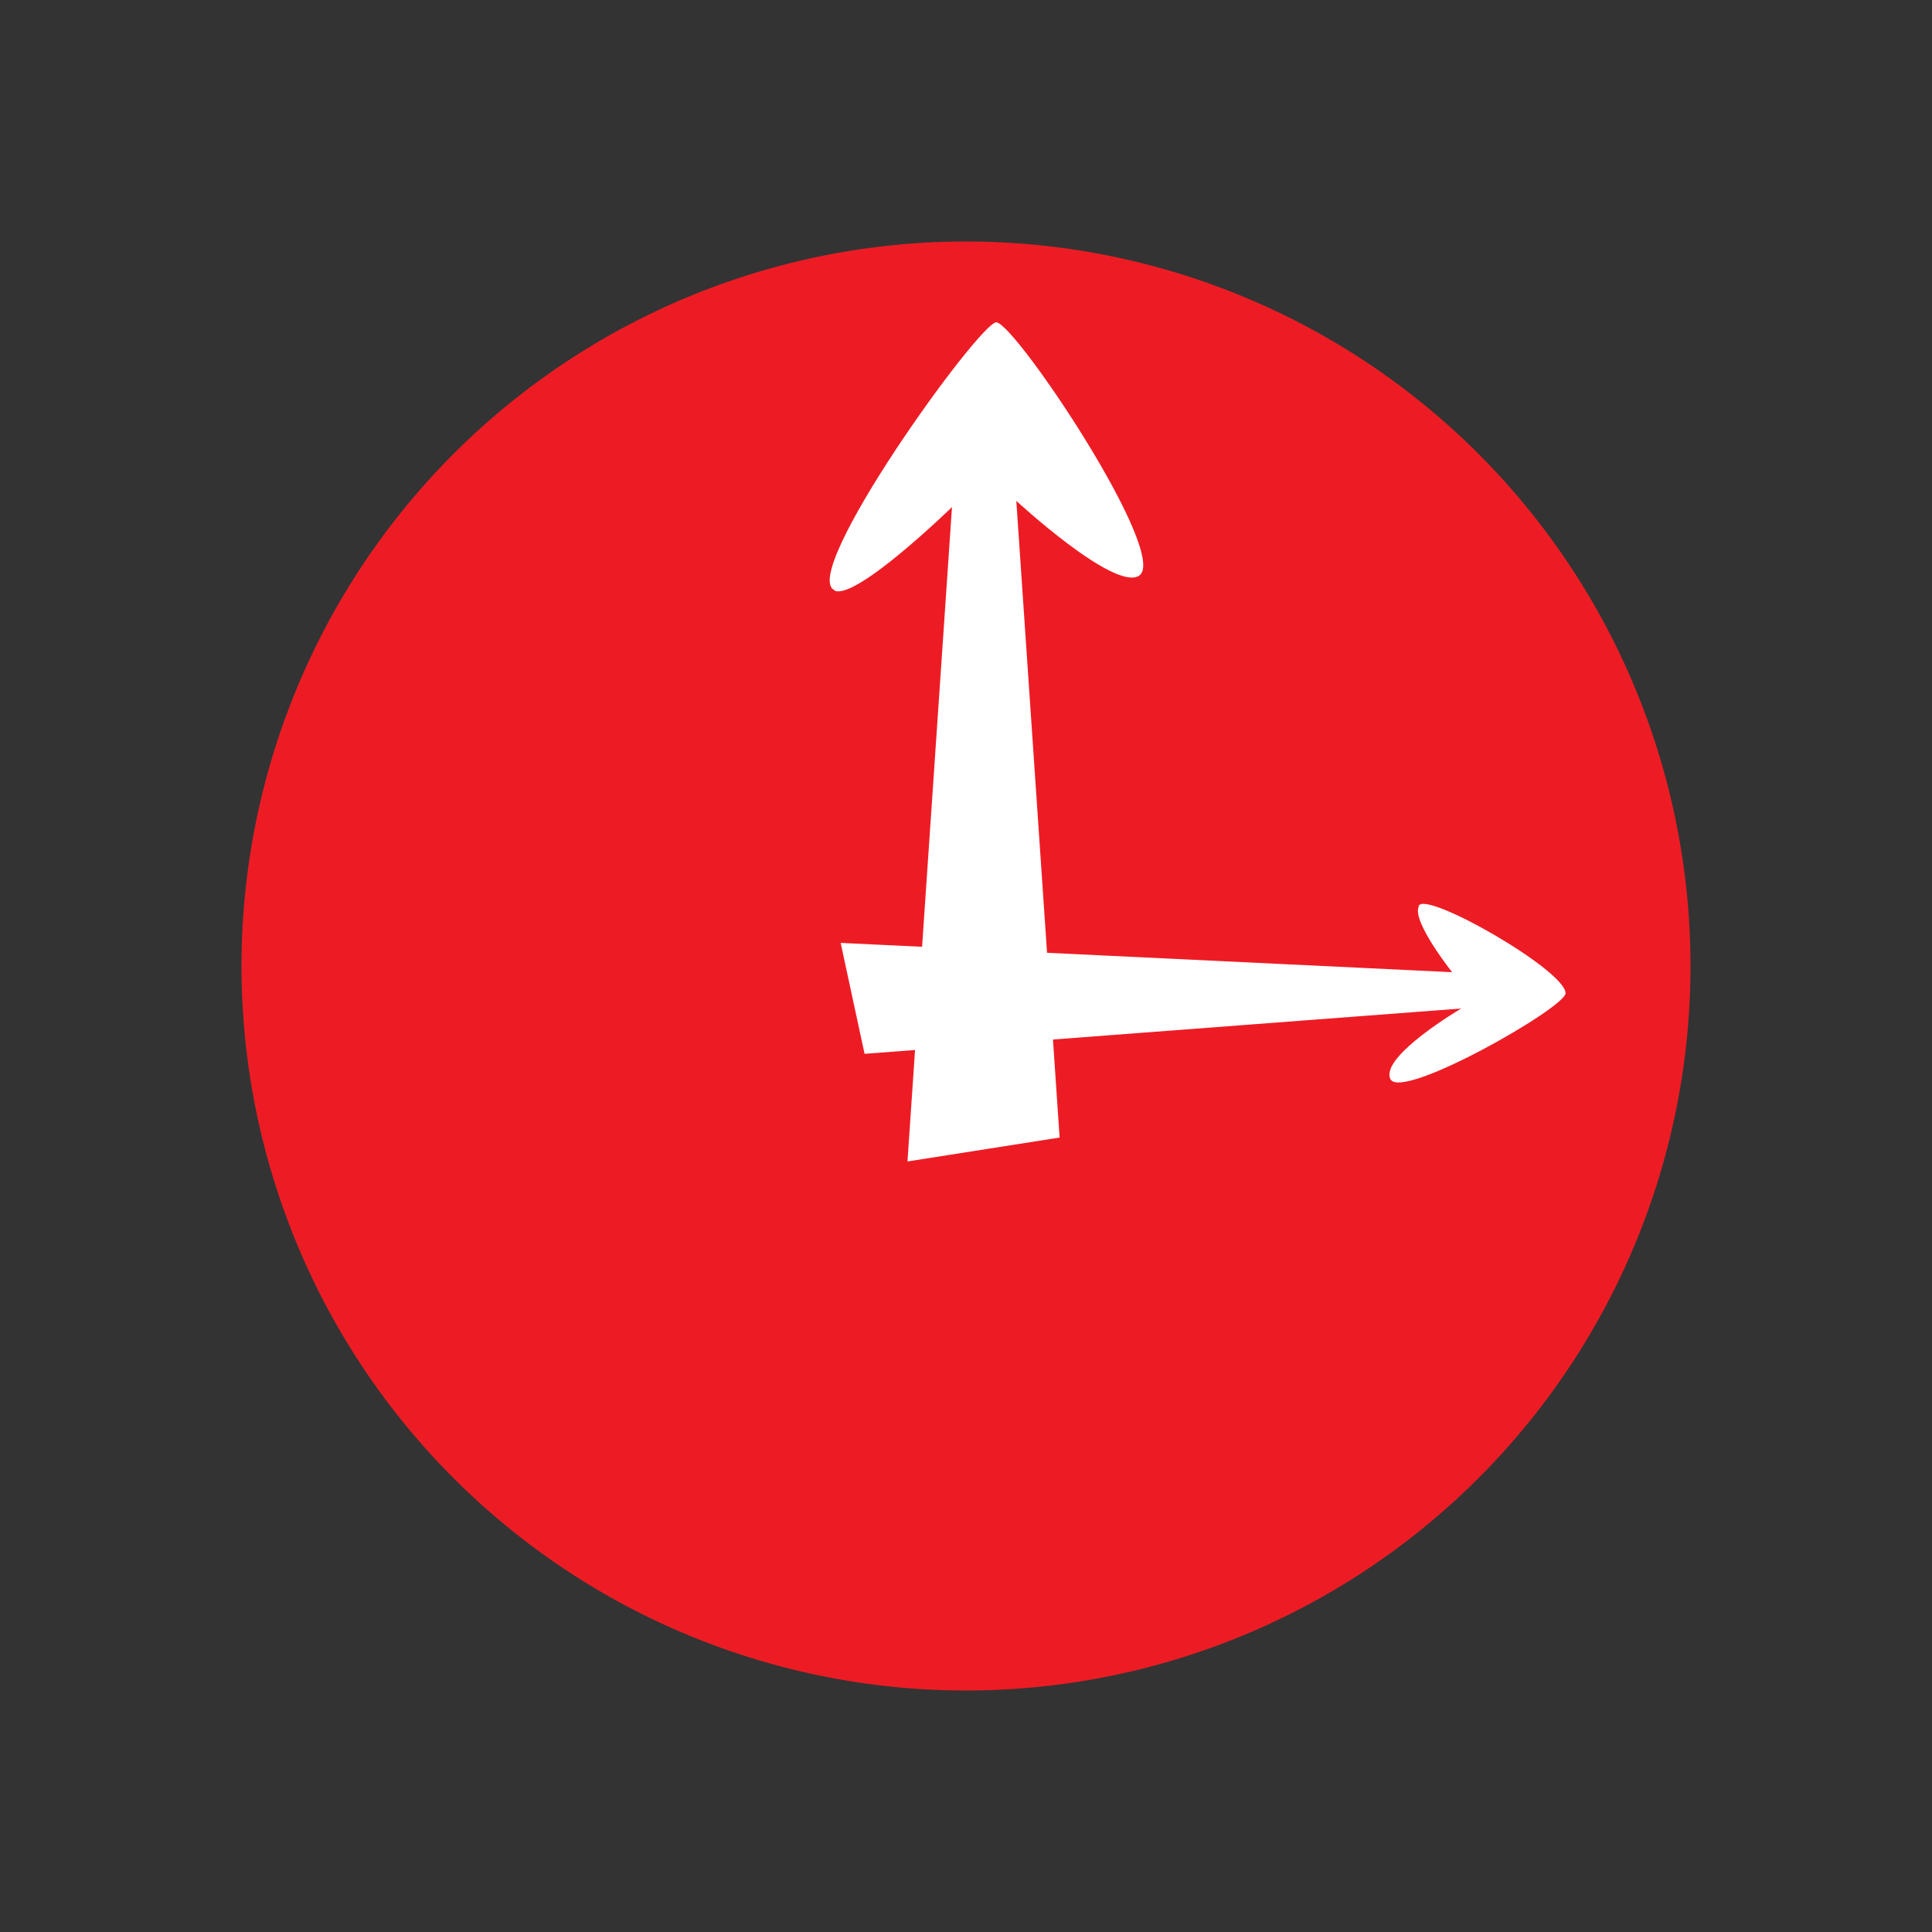 <svg width="24" height="24" fill="none" xmlns="http://www.w3.org/2000/svg"><rect width="100%" height="100%" fill="#333333" stroke="none"/><path d="M12 21a9 9 0 100-18 9 9 0 000 18z" fill="#ED1C24"/><path d="M10.371 7.339c.277.107 1.455-1.04 1.455-1.04l-.553 8.129 1.89-.297-.538-7.909s1.209 1.117 1.521.932c.405-.235-1.516-3.114-1.767-3.15-.195-.026-2.48 3.145-2.008 3.33v.005z" fill="#fff"/><path d="M17.624 11.262c-.087.185.415.815.415.815l-7.596-.364.297 1.378 7.412-.563s-1.01.594-.881.875c.128.282 2.177-.886 2.177-1.065 0-.282-1.731-1.275-1.824-1.086v.01z" fill="#fff"/></svg>